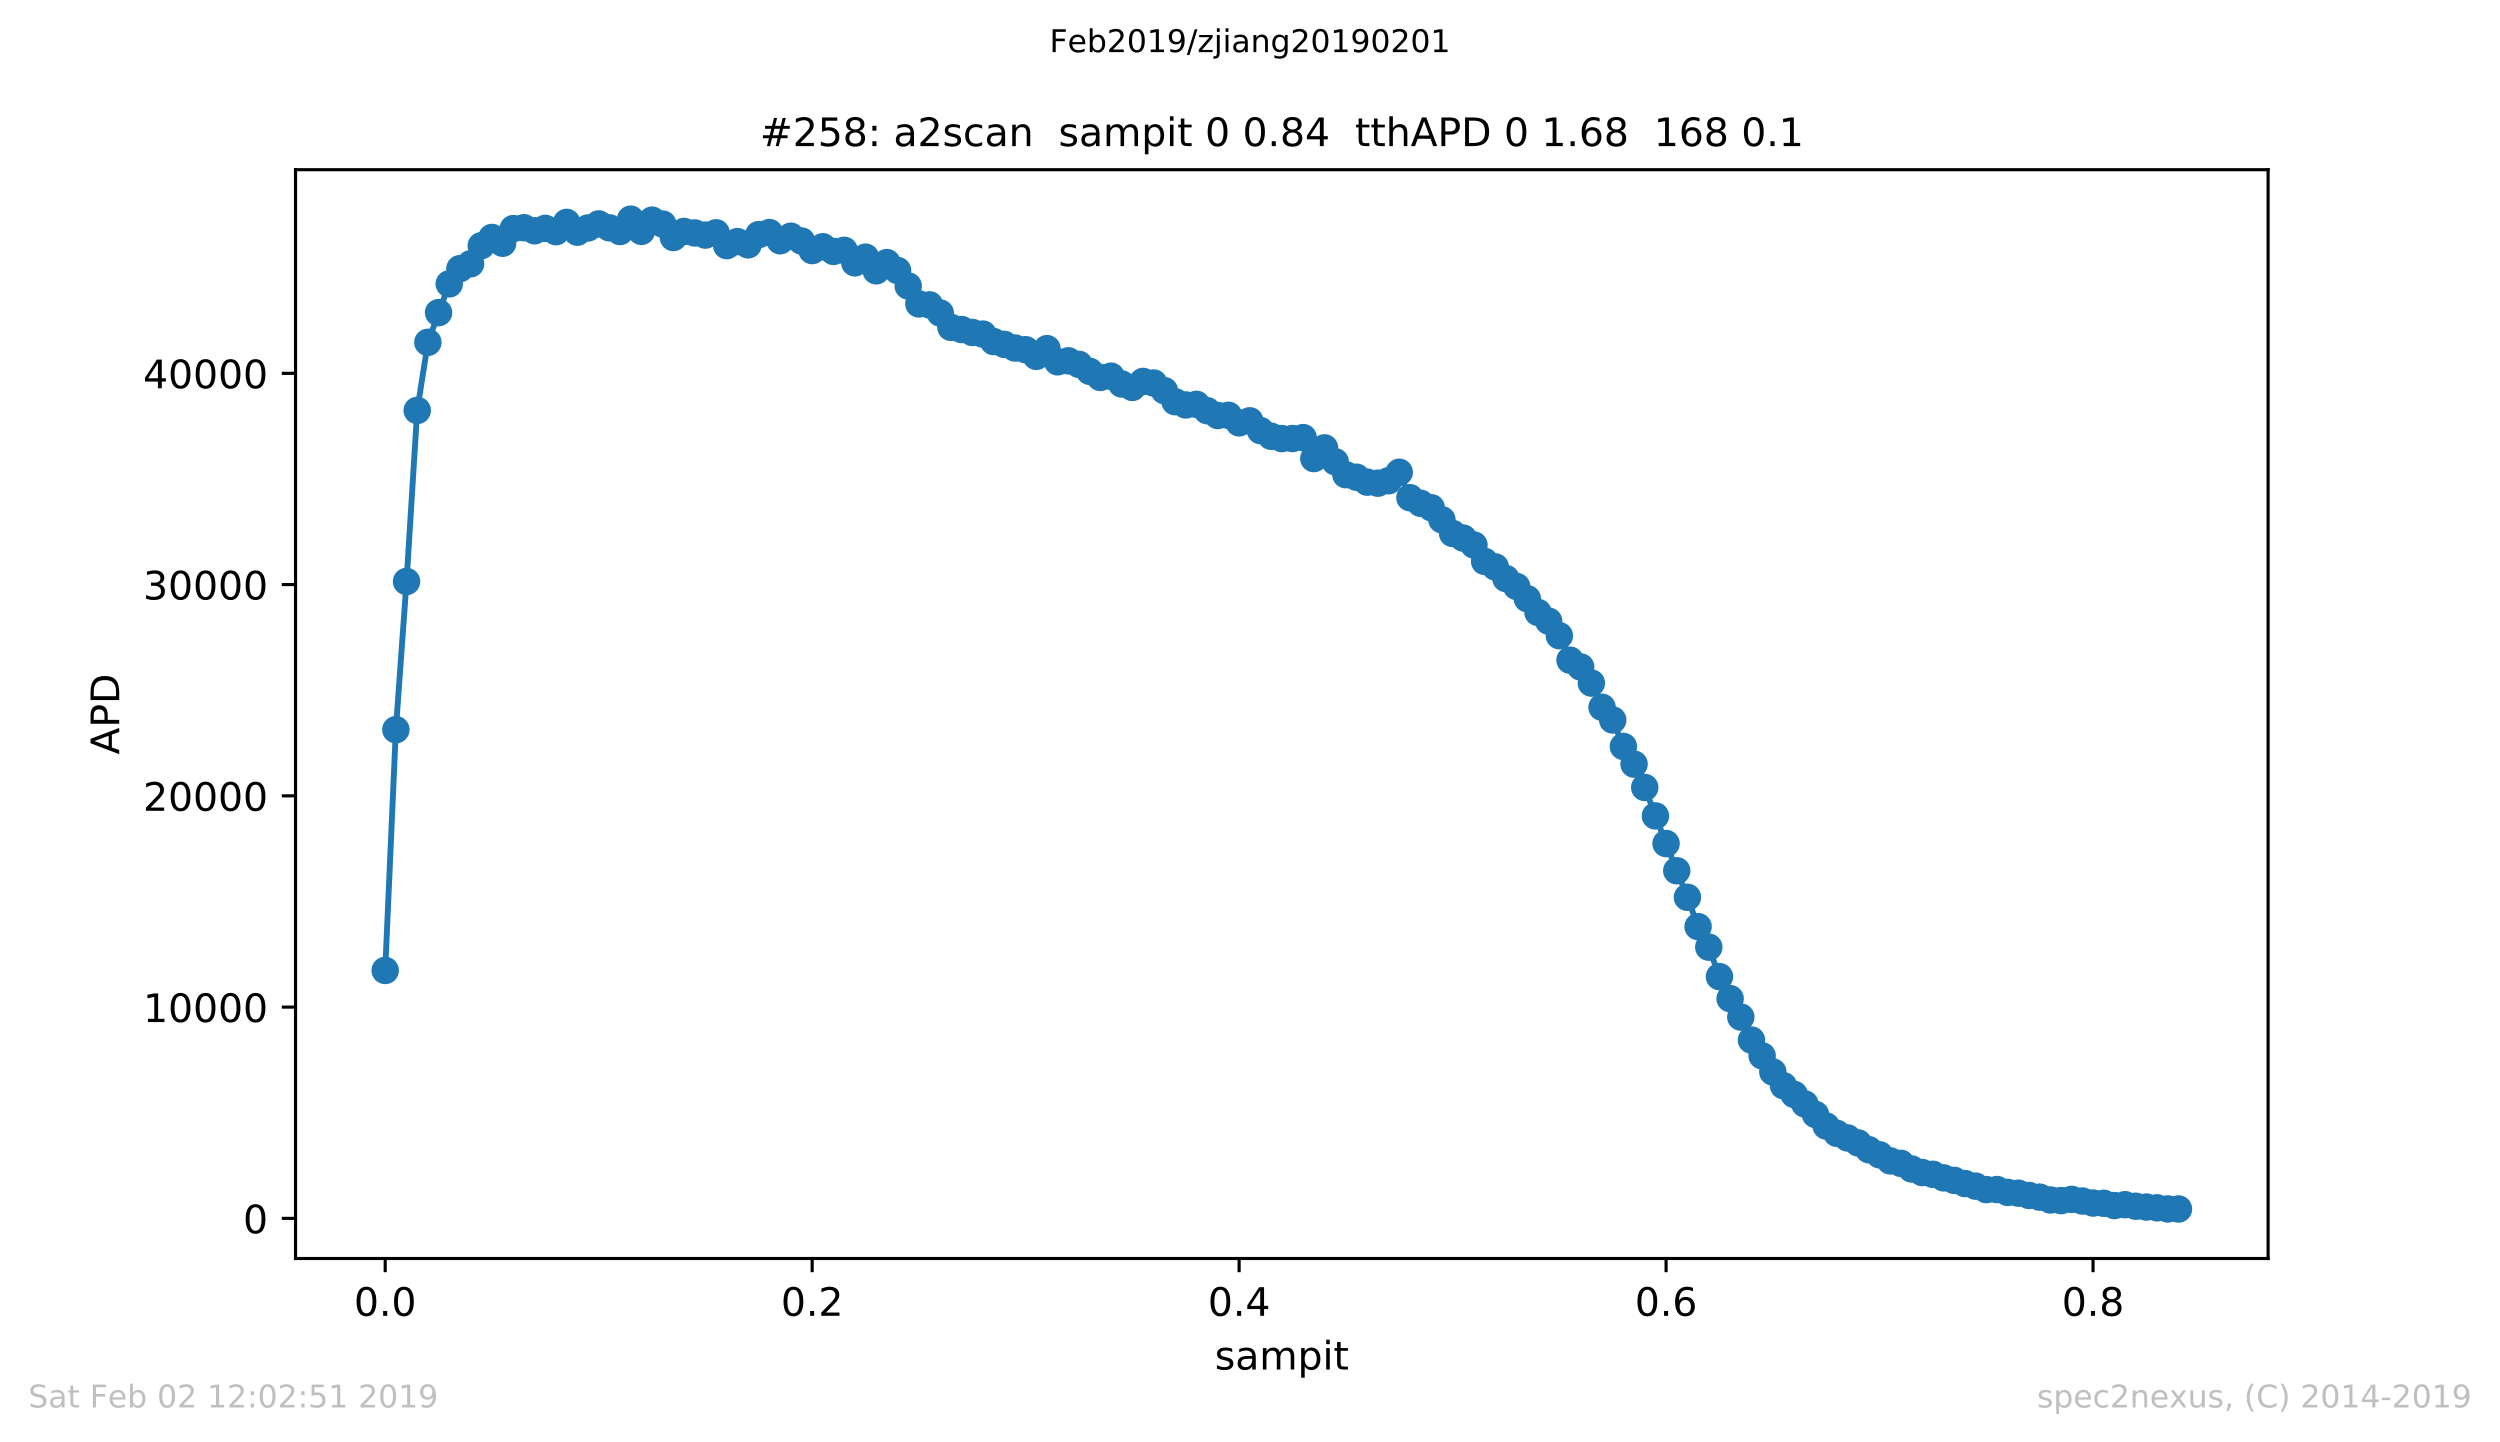 <?xml version="1.0" encoding="utf-8" standalone="no"?>
<!DOCTYPE svg PUBLIC "-//W3C//DTD SVG 1.1//EN"
  "http://www.w3.org/Graphics/SVG/1.1/DTD/svg11.dtd">
<!-- Created with matplotlib (https://matplotlib.org/) -->
<svg height="367.2pt" version="1.1" viewBox="0 0 636.48 367.2" width="636.48pt" xmlns="http://www.w3.org/2000/svg" xmlns:xlink="http://www.w3.org/1999/xlink">
 <defs>
  <style type="text/css">
*{stroke-linecap:butt;stroke-linejoin:round;white-space:pre;}
  </style>
 </defs>
 <g id="figure_1">
  <g id="patch_1">
   <path d="M 0 367.2 
L 636.48 367.2 
L 636.48 0 
L 0 0 
z
" style="fill:#ffffff;"/>
  </g>
  <g id="axes_1">
   <g id="patch_2">
    <path d="M 75.24 320.4 
L 577.44 320.4 
L 577.44 43.2 
L 75.24 43.2 
z
" style="fill:#ffffff;"/>
   </g>
   <g id="matplotlib.axis_1">
    <g id="xtick_1">
     <g id="line2d_1">
      <defs>
       <path d="M 0 0 
L 0 3.5 
" id="mf161ac83dc" style="stroke:#000000;stroke-width:0.8;"/>
      </defs>
      <g>
       <use style="stroke:#000000;stroke-width:0.8;" x="98.067" xlink:href="#mf161ac83dc" y="320.4"/>
      </g>
     </g>
     <g id="text_1">
      <!-- 0.0 -->
      <defs>
       <path d="M 31.781 66.406 
Q 24.172 66.406 20.328 58.906 
Q 16.5 51.422 16.5 36.375 
Q 16.5 21.391 20.328 13.891 
Q 24.172 6.391 31.781 6.391 
Q 39.453 6.391 43.281 13.891 
Q 47.125 21.391 47.125 36.375 
Q 47.125 51.422 43.281 58.906 
Q 39.453 66.406 31.781 66.406 
z
M 31.781 74.219 
Q 44.047 74.219 50.516 64.516 
Q 56.984 54.828 56.984 36.375 
Q 56.984 17.969 50.516 8.266 
Q 44.047 -1.422 31.781 -1.422 
Q 19.531 -1.422 13.062 8.266 
Q 6.594 17.969 6.594 36.375 
Q 6.594 54.828 13.062 64.516 
Q 19.531 74.219 31.781 74.219 
z
" id="DejaVuSans-48"/>
       <path d="M 10.688 12.406 
L 21 12.406 
L 21 0 
L 10.688 0 
z
" id="DejaVuSans-46"/>
      </defs>
      <g transform="translate(90.116 334.998)scale(0.1 -0.1)">
       <use xlink:href="#DejaVuSans-48"/>
       <use x="63.623" xlink:href="#DejaVuSans-46"/>
       <use x="95.41" xlink:href="#DejaVuSans-48"/>
      </g>
     </g>
    </g>
    <g id="xtick_2">
     <g id="line2d_2">
      <g>
       <use style="stroke:#000000;stroke-width:0.8;" x="206.769" xlink:href="#mf161ac83dc" y="320.4"/>
      </g>
     </g>
     <g id="text_2">
      <!-- 0.2 -->
      <defs>
       <path d="M 19.188 8.297 
L 53.609 8.297 
L 53.609 0 
L 7.328 0 
L 7.328 8.297 
Q 12.938 14.109 22.625 23.891 
Q 32.328 33.688 34.812 36.531 
Q 39.547 41.844 41.422 45.531 
Q 43.312 49.219 43.312 52.781 
Q 43.312 58.594 39.234 62.25 
Q 35.156 65.922 28.609 65.922 
Q 23.969 65.922 18.812 64.312 
Q 13.672 62.703 7.812 59.422 
L 7.812 69.391 
Q 13.766 71.781 18.938 73 
Q 24.125 74.219 28.422 74.219 
Q 39.75 74.219 46.484 68.547 
Q 53.219 62.891 53.219 53.422 
Q 53.219 48.922 51.531 44.891 
Q 49.859 40.875 45.406 35.406 
Q 44.188 33.984 37.641 27.219 
Q 31.109 20.453 19.188 8.297 
z
" id="DejaVuSans-50"/>
      </defs>
      <g transform="translate(198.817 334.998)scale(0.1 -0.1)">
       <use xlink:href="#DejaVuSans-48"/>
       <use x="63.623" xlink:href="#DejaVuSans-46"/>
       <use x="95.41" xlink:href="#DejaVuSans-50"/>
      </g>
     </g>
    </g>
    <g id="xtick_3">
     <g id="line2d_3">
      <g>
       <use style="stroke:#000000;stroke-width:0.8;" x="315.47" xlink:href="#mf161ac83dc" y="320.4"/>
      </g>
     </g>
     <g id="text_3">
      <!-- 0.4 -->
      <defs>
       <path d="M 37.797 64.312 
L 12.891 25.391 
L 37.797 25.391 
z
M 35.203 72.906 
L 47.609 72.906 
L 47.609 25.391 
L 58.016 25.391 
L 58.016 17.188 
L 47.609 17.188 
L 47.609 0 
L 37.797 0 
L 37.797 17.188 
L 4.891 17.188 
L 4.891 26.703 
z
" id="DejaVuSans-52"/>
      </defs>
      <g transform="translate(307.518 334.998)scale(0.1 -0.1)">
       <use xlink:href="#DejaVuSans-48"/>
       <use x="63.623" xlink:href="#DejaVuSans-46"/>
       <use x="95.41" xlink:href="#DejaVuSans-52"/>
      </g>
     </g>
    </g>
    <g id="xtick_4">
     <g id="line2d_4">
      <g>
       <use style="stroke:#000000;stroke-width:0.8;" x="424.171" xlink:href="#mf161ac83dc" y="320.4"/>
      </g>
     </g>
     <g id="text_4">
      <!-- 0.6 -->
      <defs>
       <path d="M 33.016 40.375 
Q 26.375 40.375 22.484 35.828 
Q 18.609 31.297 18.609 23.391 
Q 18.609 15.531 22.484 10.953 
Q 26.375 6.391 33.016 6.391 
Q 39.656 6.391 43.531 10.953 
Q 47.406 15.531 47.406 23.391 
Q 47.406 31.297 43.531 35.828 
Q 39.656 40.375 33.016 40.375 
z
M 52.594 71.297 
L 52.594 62.312 
Q 48.875 64.062 45.094 64.984 
Q 41.312 65.922 37.594 65.922 
Q 27.828 65.922 22.672 59.328 
Q 17.531 52.734 16.797 39.406 
Q 19.672 43.656 24.016 45.922 
Q 28.375 48.188 33.594 48.188 
Q 44.578 48.188 50.953 41.516 
Q 57.328 34.859 57.328 23.391 
Q 57.328 12.156 50.688 5.359 
Q 44.047 -1.422 33.016 -1.422 
Q 20.359 -1.422 13.672 8.266 
Q 6.984 17.969 6.984 36.375 
Q 6.984 53.656 15.188 63.938 
Q 23.391 74.219 37.203 74.219 
Q 40.922 74.219 44.703 73.484 
Q 48.484 72.75 52.594 71.297 
z
" id="DejaVuSans-54"/>
      </defs>
      <g transform="translate(416.22 334.998)scale(0.1 -0.1)">
       <use xlink:href="#DejaVuSans-48"/>
       <use x="63.623" xlink:href="#DejaVuSans-46"/>
       <use x="95.41" xlink:href="#DejaVuSans-54"/>
      </g>
     </g>
    </g>
    <g id="xtick_5">
     <g id="line2d_5">
      <g>
       <use style="stroke:#000000;stroke-width:0.8;" x="532.872" xlink:href="#mf161ac83dc" y="320.4"/>
      </g>
     </g>
     <g id="text_5">
      <!-- 0.8 -->
      <defs>
       <path d="M 31.781 34.625 
Q 24.75 34.625 20.719 30.859 
Q 16.703 27.094 16.703 20.516 
Q 16.703 13.922 20.719 10.156 
Q 24.75 6.391 31.781 6.391 
Q 38.812 6.391 42.859 10.172 
Q 46.922 13.969 46.922 20.516 
Q 46.922 27.094 42.891 30.859 
Q 38.875 34.625 31.781 34.625 
z
M 21.922 38.812 
Q 15.578 40.375 12.031 44.719 
Q 8.5 49.078 8.5 55.328 
Q 8.5 64.062 14.719 69.141 
Q 20.953 74.219 31.781 74.219 
Q 42.672 74.219 48.875 69.141 
Q 55.078 64.062 55.078 55.328 
Q 55.078 49.078 51.531 44.719 
Q 48 40.375 41.703 38.812 
Q 48.828 37.156 52.797 32.312 
Q 56.781 27.484 56.781 20.516 
Q 56.781 9.906 50.312 4.234 
Q 43.844 -1.422 31.781 -1.422 
Q 19.734 -1.422 13.25 4.234 
Q 6.781 9.906 6.781 20.516 
Q 6.781 27.484 10.781 32.312 
Q 14.797 37.156 21.922 38.812 
z
M 18.312 54.391 
Q 18.312 48.734 21.844 45.562 
Q 25.391 42.391 31.781 42.391 
Q 38.141 42.391 41.719 45.562 
Q 45.312 48.734 45.312 54.391 
Q 45.312 60.062 41.719 63.234 
Q 38.141 66.406 31.781 66.406 
Q 25.391 66.406 21.844 63.234 
Q 18.312 60.062 18.312 54.391 
z
" id="DejaVuSans-56"/>
      </defs>
      <g transform="translate(524.921 334.998)scale(0.1 -0.1)">
       <use xlink:href="#DejaVuSans-48"/>
       <use x="63.623" xlink:href="#DejaVuSans-46"/>
       <use x="95.41" xlink:href="#DejaVuSans-56"/>
      </g>
     </g>
    </g>
    <g id="text_6">
     <!-- sampit -->
     <defs>
      <path d="M 44.281 53.078 
L 44.281 44.578 
Q 40.484 46.531 36.375 47.5 
Q 32.281 48.484 27.875 48.484 
Q 21.188 48.484 17.844 46.438 
Q 14.5 44.391 14.5 40.281 
Q 14.5 37.156 16.891 35.375 
Q 19.281 33.594 26.516 31.984 
L 29.594 31.297 
Q 39.156 29.25 43.188 25.516 
Q 47.219 21.781 47.219 15.094 
Q 47.219 7.469 41.188 3.016 
Q 35.156 -1.422 24.609 -1.422 
Q 20.219 -1.422 15.453 -0.562 
Q 10.688 0.297 5.422 2 
L 5.422 11.281 
Q 10.406 8.688 15.234 7.391 
Q 20.062 6.109 24.812 6.109 
Q 31.156 6.109 34.562 8.281 
Q 37.984 10.453 37.984 14.406 
Q 37.984 18.062 35.516 20.016 
Q 33.062 21.969 24.703 23.781 
L 21.578 24.516 
Q 13.234 26.266 9.516 29.906 
Q 5.812 33.547 5.812 39.891 
Q 5.812 47.609 11.281 51.797 
Q 16.75 56 26.812 56 
Q 31.781 56 36.172 55.266 
Q 40.578 54.547 44.281 53.078 
z
" id="DejaVuSans-115"/>
      <path d="M 34.281 27.484 
Q 23.391 27.484 19.188 25 
Q 14.984 22.516 14.984 16.5 
Q 14.984 11.719 18.141 8.906 
Q 21.297 6.109 26.703 6.109 
Q 34.188 6.109 38.703 11.406 
Q 43.219 16.703 43.219 25.484 
L 43.219 27.484 
z
M 52.203 31.203 
L 52.203 0 
L 43.219 0 
L 43.219 8.297 
Q 40.141 3.328 35.547 0.953 
Q 30.953 -1.422 24.312 -1.422 
Q 15.922 -1.422 10.953 3.297 
Q 6 8.016 6 15.922 
Q 6 25.141 12.172 29.828 
Q 18.359 34.516 30.609 34.516 
L 43.219 34.516 
L 43.219 35.406 
Q 43.219 41.609 39.141 45 
Q 35.062 48.391 27.688 48.391 
Q 23 48.391 18.547 47.266 
Q 14.109 46.141 10.016 43.891 
L 10.016 52.203 
Q 14.938 54.109 19.578 55.047 
Q 24.219 56 28.609 56 
Q 40.484 56 46.344 49.844 
Q 52.203 43.703 52.203 31.203 
z
" id="DejaVuSans-97"/>
      <path d="M 52 44.188 
Q 55.375 50.25 60.062 53.125 
Q 64.75 56 71.094 56 
Q 79.641 56 84.281 50.016 
Q 88.922 44.047 88.922 33.016 
L 88.922 0 
L 79.891 0 
L 79.891 32.719 
Q 79.891 40.578 77.094 44.375 
Q 74.312 48.188 68.609 48.188 
Q 61.625 48.188 57.562 43.547 
Q 53.516 38.922 53.516 30.906 
L 53.516 0 
L 44.484 0 
L 44.484 32.719 
Q 44.484 40.625 41.703 44.406 
Q 38.922 48.188 33.109 48.188 
Q 26.219 48.188 22.156 43.531 
Q 18.109 38.875 18.109 30.906 
L 18.109 0 
L 9.078 0 
L 9.078 54.688 
L 18.109 54.688 
L 18.109 46.188 
Q 21.188 51.219 25.484 53.609 
Q 29.781 56 35.688 56 
Q 41.656 56 45.828 52.969 
Q 50 49.953 52 44.188 
z
" id="DejaVuSans-109"/>
      <path d="M 18.109 8.203 
L 18.109 -20.797 
L 9.078 -20.797 
L 9.078 54.688 
L 18.109 54.688 
L 18.109 46.391 
Q 20.953 51.266 25.266 53.625 
Q 29.594 56 35.594 56 
Q 45.562 56 51.781 48.094 
Q 58.016 40.188 58.016 27.297 
Q 58.016 14.406 51.781 6.484 
Q 45.562 -1.422 35.594 -1.422 
Q 29.594 -1.422 25.266 0.953 
Q 20.953 3.328 18.109 8.203 
z
M 48.688 27.297 
Q 48.688 37.203 44.609 42.844 
Q 40.531 48.484 33.406 48.484 
Q 26.266 48.484 22.188 42.844 
Q 18.109 37.203 18.109 27.297 
Q 18.109 17.391 22.188 11.75 
Q 26.266 6.109 33.406 6.109 
Q 40.531 6.109 44.609 11.75 
Q 48.688 17.391 48.688 27.297 
z
" id="DejaVuSans-112"/>
      <path d="M 9.422 54.688 
L 18.406 54.688 
L 18.406 0 
L 9.422 0 
z
M 9.422 75.984 
L 18.406 75.984 
L 18.406 64.594 
L 9.422 64.594 
z
" id="DejaVuSans-105"/>
      <path d="M 18.312 70.219 
L 18.312 54.688 
L 36.812 54.688 
L 36.812 47.703 
L 18.312 47.703 
L 18.312 18.016 
Q 18.312 11.328 20.141 9.422 
Q 21.969 7.516 27.594 7.516 
L 36.812 7.516 
L 36.812 0 
L 27.594 0 
Q 17.188 0 13.234 3.875 
Q 9.281 7.766 9.281 18.016 
L 9.281 47.703 
L 2.688 47.703 
L 2.688 54.688 
L 9.281 54.688 
L 9.281 70.219 
z
" id="DejaVuSans-116"/>
     </defs>
     <g transform="translate(309.277 348.677)scale(0.1 -0.1)">
      <use xlink:href="#DejaVuSans-115"/>
      <use x="52.1" xlink:href="#DejaVuSans-97"/>
      <use x="113.379" xlink:href="#DejaVuSans-109"/>
      <use x="210.791" xlink:href="#DejaVuSans-112"/>
      <use x="274.268" xlink:href="#DejaVuSans-105"/>
      <use x="302.051" xlink:href="#DejaVuSans-116"/>
     </g>
    </g>
   </g>
   <g id="matplotlib.axis_2">
    <g id="ytick_1">
     <g id="line2d_6">
      <defs>
       <path d="M 0 0 
L -3.5 0 
" id="m5b14465fa6" style="stroke:#000000;stroke-width:0.8;"/>
      </defs>
      <g>
       <use style="stroke:#000000;stroke-width:0.8;" x="75.24" xlink:href="#m5b14465fa6" y="310.188"/>
      </g>
     </g>
     <g id="text_7">
      <!-- 0 -->
      <g transform="translate(61.877 313.987)scale(0.1 -0.1)">
       <use xlink:href="#DejaVuSans-48"/>
      </g>
     </g>
    </g>
    <g id="ytick_2">
     <g id="line2d_7">
      <g>
       <use style="stroke:#000000;stroke-width:0.8;" x="75.24" xlink:href="#m5b14465fa6" y="256.403"/>
      </g>
     </g>
     <g id="text_8">
      <!-- 10000 -->
      <defs>
       <path d="M 12.406 8.297 
L 28.516 8.297 
L 28.516 63.922 
L 10.984 60.406 
L 10.984 69.391 
L 28.422 72.906 
L 38.281 72.906 
L 38.281 8.297 
L 54.391 8.297 
L 54.391 0 
L 12.406 0 
z
" id="DejaVuSans-49"/>
      </defs>
      <g transform="translate(36.428 260.202)scale(0.1 -0.1)">
       <use xlink:href="#DejaVuSans-49"/>
       <use x="63.623" xlink:href="#DejaVuSans-48"/>
       <use x="127.246" xlink:href="#DejaVuSans-48"/>
       <use x="190.869" xlink:href="#DejaVuSans-48"/>
       <use x="254.492" xlink:href="#DejaVuSans-48"/>
      </g>
     </g>
    </g>
    <g id="ytick_3">
     <g id="line2d_8">
      <g>
       <use style="stroke:#000000;stroke-width:0.8;" x="75.24" xlink:href="#m5b14465fa6" y="202.618"/>
      </g>
     </g>
     <g id="text_9">
      <!-- 20000 -->
      <g transform="translate(36.428 206.417)scale(0.1 -0.1)">
       <use xlink:href="#DejaVuSans-50"/>
       <use x="63.623" xlink:href="#DejaVuSans-48"/>
       <use x="127.246" xlink:href="#DejaVuSans-48"/>
       <use x="190.869" xlink:href="#DejaVuSans-48"/>
       <use x="254.492" xlink:href="#DejaVuSans-48"/>
      </g>
     </g>
    </g>
    <g id="ytick_4">
     <g id="line2d_9">
      <g>
       <use style="stroke:#000000;stroke-width:0.8;" x="75.24" xlink:href="#m5b14465fa6" y="148.832"/>
      </g>
     </g>
     <g id="text_10">
      <!-- 30000 -->
      <defs>
       <path d="M 40.578 39.312 
Q 47.656 37.797 51.625 33 
Q 55.609 28.219 55.609 21.188 
Q 55.609 10.406 48.188 4.484 
Q 40.766 -1.422 27.094 -1.422 
Q 22.516 -1.422 17.656 -0.516 
Q 12.797 0.391 7.625 2.203 
L 7.625 11.719 
Q 11.719 9.328 16.594 8.109 
Q 21.484 6.891 26.812 6.891 
Q 36.078 6.891 40.938 10.547 
Q 45.797 14.203 45.797 21.188 
Q 45.797 27.641 41.281 31.266 
Q 36.766 34.906 28.719 34.906 
L 20.219 34.906 
L 20.219 43.016 
L 29.109 43.016 
Q 36.375 43.016 40.234 45.922 
Q 44.094 48.828 44.094 54.297 
Q 44.094 59.906 40.109 62.906 
Q 36.141 65.922 28.719 65.922 
Q 24.656 65.922 20.016 65.031 
Q 15.375 64.156 9.812 62.312 
L 9.812 71.094 
Q 15.438 72.656 20.344 73.438 
Q 25.25 74.219 29.594 74.219 
Q 40.828 74.219 47.359 69.109 
Q 53.906 64.016 53.906 55.328 
Q 53.906 49.266 50.438 45.094 
Q 46.969 40.922 40.578 39.312 
z
" id="DejaVuSans-51"/>
      </defs>
      <g transform="translate(36.428 152.632)scale(0.1 -0.1)">
       <use xlink:href="#DejaVuSans-51"/>
       <use x="63.623" xlink:href="#DejaVuSans-48"/>
       <use x="127.246" xlink:href="#DejaVuSans-48"/>
       <use x="190.869" xlink:href="#DejaVuSans-48"/>
       <use x="254.492" xlink:href="#DejaVuSans-48"/>
      </g>
     </g>
    </g>
    <g id="ytick_5">
     <g id="line2d_10">
      <g>
       <use style="stroke:#000000;stroke-width:0.8;" x="75.24" xlink:href="#m5b14465fa6" y="95.047"/>
      </g>
     </g>
     <g id="text_11">
      <!-- 40000 -->
      <g transform="translate(36.428 98.846)scale(0.1 -0.1)">
       <use xlink:href="#DejaVuSans-52"/>
       <use x="63.623" xlink:href="#DejaVuSans-48"/>
       <use x="127.246" xlink:href="#DejaVuSans-48"/>
       <use x="190.869" xlink:href="#DejaVuSans-48"/>
       <use x="254.492" xlink:href="#DejaVuSans-48"/>
      </g>
     </g>
    </g>
    <g id="text_12">
     <!-- APD -->
     <defs>
      <path d="M 34.188 63.188 
L 20.797 26.906 
L 47.609 26.906 
z
M 28.609 72.906 
L 39.797 72.906 
L 67.578 0 
L 57.328 0 
L 50.688 18.703 
L 17.828 18.703 
L 11.188 0 
L 0.781 0 
z
" id="DejaVuSans-65"/>
      <path d="M 19.672 64.797 
L 19.672 37.406 
L 32.078 37.406 
Q 38.969 37.406 42.719 40.969 
Q 46.484 44.531 46.484 51.125 
Q 46.484 57.672 42.719 61.234 
Q 38.969 64.797 32.078 64.797 
z
M 9.812 72.906 
L 32.078 72.906 
Q 44.344 72.906 50.609 67.359 
Q 56.891 61.812 56.891 51.125 
Q 56.891 40.328 50.609 34.812 
Q 44.344 29.297 32.078 29.297 
L 19.672 29.297 
L 19.672 0 
L 9.812 0 
z
" id="DejaVuSans-80"/>
      <path d="M 19.672 64.797 
L 19.672 8.109 
L 31.594 8.109 
Q 46.688 8.109 53.688 14.938 
Q 60.688 21.781 60.688 36.531 
Q 60.688 51.172 53.688 57.984 
Q 46.688 64.797 31.594 64.797 
z
M 9.812 72.906 
L 30.078 72.906 
Q 51.266 72.906 61.172 64.094 
Q 71.094 55.281 71.094 36.531 
Q 71.094 17.672 61.125 8.828 
Q 51.172 0 30.078 0 
L 9.812 0 
z
" id="DejaVuSans-68"/>
     </defs>
     <g transform="translate(30.348 192.085)rotate(-90)scale(0.1 -0.1)">
      <use xlink:href="#DejaVuSans-65"/>
      <use x="68.408" xlink:href="#DejaVuSans-80"/>
      <use x="128.711" xlink:href="#DejaVuSans-68"/>
     </g>
    </g>
   </g>
   <g id="line2d_11">
    <path clip-path="url(#p30779a562e)" d="M 98.067 247.066 
L 100.785 185.772 
L 103.502 148.042 
L 106.22 104.492 
L 108.937 87.157 
L 114.372 72.269 
L 117.09 68.397 
L 119.808 67.159 
L 122.525 62.561 
L 125.243 60.458 
L 127.96 61.932 
L 130.678 58.204 
L 133.395 57.973 
L 136.113 58.753 
L 138.83 58.145 
L 141.548 58.984 
L 144.265 56.618 
L 146.983 59.113 
L 152.418 57.005 
L 157.853 58.946 
L 160.571 55.8 
L 163.288 58.903 
L 166.006 56.053 
L 168.723 57.042 
L 171.441 60.469 
L 174.158 58.925 
L 176.876 59.301 
L 179.593 59.85 
L 182.311 59.269 
L 185.028 62.539 
L 187.746 61.512 
L 190.463 62.335 
L 193.181 59.732 
L 195.898 59.21 
L 198.616 61.297 
L 201.334 60.14 
L 204.051 61.356 
L 206.769 63.798 
L 209.486 62.824 
L 212.204 64.008 
L 214.921 63.728 
L 217.639 66.923 
L 220.356 65.476 
L 223.074 68.945 
L 225.791 66.853 
L 228.509 68.87 
L 231.226 72.812 
L 233.944 77.373 
L 236.661 77.631 
L 239.379 79.697 
L 242.096 83.338 
L 244.814 83.897 
L 247.532 84.634 
L 250.249 85.054 
L 252.967 86.958 
L 255.684 87.673 
L 258.402 88.604 
L 261.119 89.029 
L 263.837 90.723 
L 266.554 88.765 
L 269.272 92.116 
L 271.989 91.863 
L 274.707 92.772 
L 277.424 94.542 
L 280.142 96.091 
L 282.859 95.773 
L 285.577 97.758 
L 288.295 98.635 
L 291.012 97.112 
L 293.73 97.51 
L 296.447 99.463 
L 299.165 102.27 
L 301.882 103.093 
L 304.6 102.937 
L 307.317 104.551 
L 310.035 105.783 
L 312.752 105.729 
L 315.47 107.66 
L 318.187 107.138 
L 320.905 109.628 
L 323.622 111.075 
L 326.34 111.661 
L 329.058 111.645 
L 331.775 111.414 
L 334.493 116.749 
L 337.21 114.028 
L 339.928 117.551 
L 342.645 120.853 
L 345.363 121.504 
L 348.08 122.752 
L 350.798 123.015 
L 353.515 122.392 
L 356.233 120.235 
L 358.95 126.71 
L 361.668 128.13 
L 364.385 129.265 
L 367.103 132.331 
L 369.821 135.811 
L 372.538 137 
L 375.256 138.753 
L 377.973 142.921 
L 380.691 144.341 
L 383.408 147.299 
L 386.126 149.316 
L 388.843 152.431 
L 391.561 155.927 
L 394.278 158.148 
L 396.996 161.843 
L 399.713 168.071 
L 402.431 169.809 
L 405.148 173.907 
L 407.866 180.065 
L 410.584 183.303 
L 413.301 190.048 
L 416.019 194.539 
L 418.736 200.482 
L 424.171 214.757 
L 429.606 228.445 
L 432.324 235.911 
L 435.041 241.139 
L 437.759 248.642 
L 440.476 254.251 
L 443.194 258.936 
L 445.911 264.799 
L 451.346 272.915 
L 454.064 276.416 
L 456.782 278.632 
L 459.499 281.053 
L 462.217 283.742 
L 464.934 286.679 
L 467.652 288.545 
L 473.087 290.987 
L 475.804 292.713 
L 478.522 294.004 
L 481.239 295.553 
L 483.957 296.182 
L 486.674 297.608 
L 489.392 298.522 
L 492.109 298.968 
L 494.827 299.877 
L 497.545 300.517 
L 500.262 301.324 
L 502.98 301.975 
L 505.697 302.863 
L 508.415 302.846 
L 511.132 303.572 
L 513.85 303.771 
L 516.567 304.352 
L 519.285 304.783 
L 522.002 305.503 
L 524.72 305.665 
L 527.437 305.353 
L 532.872 306.289 
L 535.59 306.348 
L 538.308 306.929 
L 541.025 306.708 
L 543.743 307.101 
L 551.895 307.784 
L 554.613 307.8 
L 554.613 307.8 
" style="fill:none;stroke:#1f77b4;stroke-linecap:square;stroke-width:1.5;"/>
    <defs>
     <path d="M 0 3 
C 0.796 3 1.559 2.684 2.121 2.121 
C 2.684 1.559 3 0.796 3 0 
C 3 -0.796 2.684 -1.559 2.121 -2.121 
C 1.559 -2.684 0.796 -3 0 -3 
C -0.796 -3 -1.559 -2.684 -2.121 -2.121 
C -2.684 -1.559 -3 -0.796 -3 0 
C -3 0.796 -2.684 1.559 -2.121 2.121 
C -1.559 2.684 -0.796 3 0 3 
z
" id="m687fa62f9a" style="stroke:#1f77b4;"/>
    </defs>
    <g clip-path="url(#p30779a562e)">
     <use style="fill:#1f77b4;stroke:#1f77b4;" x="98.067" xlink:href="#m687fa62f9a" y="247.066"/>
     <use style="fill:#1f77b4;stroke:#1f77b4;" x="100.785" xlink:href="#m687fa62f9a" y="185.772"/>
     <use style="fill:#1f77b4;stroke:#1f77b4;" x="103.502" xlink:href="#m687fa62f9a" y="148.042"/>
     <use style="fill:#1f77b4;stroke:#1f77b4;" x="106.22" xlink:href="#m687fa62f9a" y="104.492"/>
     <use style="fill:#1f77b4;stroke:#1f77b4;" x="108.937" xlink:href="#m687fa62f9a" y="87.157"/>
     <use style="fill:#1f77b4;stroke:#1f77b4;" x="111.655" xlink:href="#m687fa62f9a" y="79.595"/>
     <use style="fill:#1f77b4;stroke:#1f77b4;" x="114.372" xlink:href="#m687fa62f9a" y="72.269"/>
     <use style="fill:#1f77b4;stroke:#1f77b4;" x="117.09" xlink:href="#m687fa62f9a" y="68.397"/>
     <use style="fill:#1f77b4;stroke:#1f77b4;" x="119.808" xlink:href="#m687fa62f9a" y="67.159"/>
     <use style="fill:#1f77b4;stroke:#1f77b4;" x="122.525" xlink:href="#m687fa62f9a" y="62.561"/>
     <use style="fill:#1f77b4;stroke:#1f77b4;" x="125.243" xlink:href="#m687fa62f9a" y="60.458"/>
     <use style="fill:#1f77b4;stroke:#1f77b4;" x="127.96" xlink:href="#m687fa62f9a" y="61.932"/>
     <use style="fill:#1f77b4;stroke:#1f77b4;" x="130.678" xlink:href="#m687fa62f9a" y="58.204"/>
     <use style="fill:#1f77b4;stroke:#1f77b4;" x="133.395" xlink:href="#m687fa62f9a" y="57.973"/>
     <use style="fill:#1f77b4;stroke:#1f77b4;" x="136.113" xlink:href="#m687fa62f9a" y="58.753"/>
     <use style="fill:#1f77b4;stroke:#1f77b4;" x="138.83" xlink:href="#m687fa62f9a" y="58.145"/>
     <use style="fill:#1f77b4;stroke:#1f77b4;" x="141.548" xlink:href="#m687fa62f9a" y="58.984"/>
     <use style="fill:#1f77b4;stroke:#1f77b4;" x="144.265" xlink:href="#m687fa62f9a" y="56.618"/>
     <use style="fill:#1f77b4;stroke:#1f77b4;" x="146.983" xlink:href="#m687fa62f9a" y="59.113"/>
     <use style="fill:#1f77b4;stroke:#1f77b4;" x="149.7" xlink:href="#m687fa62f9a" y="58.037"/>
     <use style="fill:#1f77b4;stroke:#1f77b4;" x="152.418" xlink:href="#m687fa62f9a" y="57.005"/>
     <use style="fill:#1f77b4;stroke:#1f77b4;" x="155.135" xlink:href="#m687fa62f9a" y="58"/>
     <use style="fill:#1f77b4;stroke:#1f77b4;" x="157.853" xlink:href="#m687fa62f9a" y="58.946"/>
     <use style="fill:#1f77b4;stroke:#1f77b4;" x="160.571" xlink:href="#m687fa62f9a" y="55.8"/>
     <use style="fill:#1f77b4;stroke:#1f77b4;" x="163.288" xlink:href="#m687fa62f9a" y="58.903"/>
     <use style="fill:#1f77b4;stroke:#1f77b4;" x="166.006" xlink:href="#m687fa62f9a" y="56.053"/>
     <use style="fill:#1f77b4;stroke:#1f77b4;" x="168.723" xlink:href="#m687fa62f9a" y="57.042"/>
     <use style="fill:#1f77b4;stroke:#1f77b4;" x="171.441" xlink:href="#m687fa62f9a" y="60.469"/>
     <use style="fill:#1f77b4;stroke:#1f77b4;" x="174.158" xlink:href="#m687fa62f9a" y="58.925"/>
     <use style="fill:#1f77b4;stroke:#1f77b4;" x="176.876" xlink:href="#m687fa62f9a" y="59.301"/>
     <use style="fill:#1f77b4;stroke:#1f77b4;" x="179.593" xlink:href="#m687fa62f9a" y="59.85"/>
     <use style="fill:#1f77b4;stroke:#1f77b4;" x="182.311" xlink:href="#m687fa62f9a" y="59.269"/>
     <use style="fill:#1f77b4;stroke:#1f77b4;" x="185.028" xlink:href="#m687fa62f9a" y="62.539"/>
     <use style="fill:#1f77b4;stroke:#1f77b4;" x="187.746" xlink:href="#m687fa62f9a" y="61.512"/>
     <use style="fill:#1f77b4;stroke:#1f77b4;" x="190.463" xlink:href="#m687fa62f9a" y="62.335"/>
     <use style="fill:#1f77b4;stroke:#1f77b4;" x="193.181" xlink:href="#m687fa62f9a" y="59.732"/>
     <use style="fill:#1f77b4;stroke:#1f77b4;" x="195.898" xlink:href="#m687fa62f9a" y="59.21"/>
     <use style="fill:#1f77b4;stroke:#1f77b4;" x="198.616" xlink:href="#m687fa62f9a" y="61.297"/>
     <use style="fill:#1f77b4;stroke:#1f77b4;" x="201.334" xlink:href="#m687fa62f9a" y="60.14"/>
     <use style="fill:#1f77b4;stroke:#1f77b4;" x="204.051" xlink:href="#m687fa62f9a" y="61.356"/>
     <use style="fill:#1f77b4;stroke:#1f77b4;" x="206.769" xlink:href="#m687fa62f9a" y="63.798"/>
     <use style="fill:#1f77b4;stroke:#1f77b4;" x="209.486" xlink:href="#m687fa62f9a" y="62.824"/>
     <use style="fill:#1f77b4;stroke:#1f77b4;" x="212.204" xlink:href="#m687fa62f9a" y="64.008"/>
     <use style="fill:#1f77b4;stroke:#1f77b4;" x="214.921" xlink:href="#m687fa62f9a" y="63.728"/>
     <use style="fill:#1f77b4;stroke:#1f77b4;" x="217.639" xlink:href="#m687fa62f9a" y="66.923"/>
     <use style="fill:#1f77b4;stroke:#1f77b4;" x="220.356" xlink:href="#m687fa62f9a" y="65.476"/>
     <use style="fill:#1f77b4;stroke:#1f77b4;" x="223.074" xlink:href="#m687fa62f9a" y="68.945"/>
     <use style="fill:#1f77b4;stroke:#1f77b4;" x="225.791" xlink:href="#m687fa62f9a" y="66.853"/>
     <use style="fill:#1f77b4;stroke:#1f77b4;" x="228.509" xlink:href="#m687fa62f9a" y="68.87"/>
     <use style="fill:#1f77b4;stroke:#1f77b4;" x="231.226" xlink:href="#m687fa62f9a" y="72.812"/>
     <use style="fill:#1f77b4;stroke:#1f77b4;" x="233.944" xlink:href="#m687fa62f9a" y="77.373"/>
     <use style="fill:#1f77b4;stroke:#1f77b4;" x="236.661" xlink:href="#m687fa62f9a" y="77.631"/>
     <use style="fill:#1f77b4;stroke:#1f77b4;" x="239.379" xlink:href="#m687fa62f9a" y="79.697"/>
     <use style="fill:#1f77b4;stroke:#1f77b4;" x="242.096" xlink:href="#m687fa62f9a" y="83.338"/>
     <use style="fill:#1f77b4;stroke:#1f77b4;" x="244.814" xlink:href="#m687fa62f9a" y="83.897"/>
     <use style="fill:#1f77b4;stroke:#1f77b4;" x="247.532" xlink:href="#m687fa62f9a" y="84.634"/>
     <use style="fill:#1f77b4;stroke:#1f77b4;" x="250.249" xlink:href="#m687fa62f9a" y="85.054"/>
     <use style="fill:#1f77b4;stroke:#1f77b4;" x="252.967" xlink:href="#m687fa62f9a" y="86.958"/>
     <use style="fill:#1f77b4;stroke:#1f77b4;" x="255.684" xlink:href="#m687fa62f9a" y="87.673"/>
     <use style="fill:#1f77b4;stroke:#1f77b4;" x="258.402" xlink:href="#m687fa62f9a" y="88.604"/>
     <use style="fill:#1f77b4;stroke:#1f77b4;" x="261.119" xlink:href="#m687fa62f9a" y="89.029"/>
     <use style="fill:#1f77b4;stroke:#1f77b4;" x="263.837" xlink:href="#m687fa62f9a" y="90.723"/>
     <use style="fill:#1f77b4;stroke:#1f77b4;" x="266.554" xlink:href="#m687fa62f9a" y="88.765"/>
     <use style="fill:#1f77b4;stroke:#1f77b4;" x="269.272" xlink:href="#m687fa62f9a" y="92.116"/>
     <use style="fill:#1f77b4;stroke:#1f77b4;" x="271.989" xlink:href="#m687fa62f9a" y="91.863"/>
     <use style="fill:#1f77b4;stroke:#1f77b4;" x="274.707" xlink:href="#m687fa62f9a" y="92.772"/>
     <use style="fill:#1f77b4;stroke:#1f77b4;" x="277.424" xlink:href="#m687fa62f9a" y="94.542"/>
     <use style="fill:#1f77b4;stroke:#1f77b4;" x="280.142" xlink:href="#m687fa62f9a" y="96.091"/>
     <use style="fill:#1f77b4;stroke:#1f77b4;" x="282.859" xlink:href="#m687fa62f9a" y="95.773"/>
     <use style="fill:#1f77b4;stroke:#1f77b4;" x="285.577" xlink:href="#m687fa62f9a" y="97.758"/>
     <use style="fill:#1f77b4;stroke:#1f77b4;" x="288.295" xlink:href="#m687fa62f9a" y="98.635"/>
     <use style="fill:#1f77b4;stroke:#1f77b4;" x="291.012" xlink:href="#m687fa62f9a" y="97.112"/>
     <use style="fill:#1f77b4;stroke:#1f77b4;" x="293.73" xlink:href="#m687fa62f9a" y="97.51"/>
     <use style="fill:#1f77b4;stroke:#1f77b4;" x="296.447" xlink:href="#m687fa62f9a" y="99.463"/>
     <use style="fill:#1f77b4;stroke:#1f77b4;" x="299.165" xlink:href="#m687fa62f9a" y="102.27"/>
     <use style="fill:#1f77b4;stroke:#1f77b4;" x="301.882" xlink:href="#m687fa62f9a" y="103.093"/>
     <use style="fill:#1f77b4;stroke:#1f77b4;" x="304.6" xlink:href="#m687fa62f9a" y="102.937"/>
     <use style="fill:#1f77b4;stroke:#1f77b4;" x="307.317" xlink:href="#m687fa62f9a" y="104.551"/>
     <use style="fill:#1f77b4;stroke:#1f77b4;" x="310.035" xlink:href="#m687fa62f9a" y="105.783"/>
     <use style="fill:#1f77b4;stroke:#1f77b4;" x="312.752" xlink:href="#m687fa62f9a" y="105.729"/>
     <use style="fill:#1f77b4;stroke:#1f77b4;" x="315.47" xlink:href="#m687fa62f9a" y="107.66"/>
     <use style="fill:#1f77b4;stroke:#1f77b4;" x="318.187" xlink:href="#m687fa62f9a" y="107.138"/>
     <use style="fill:#1f77b4;stroke:#1f77b4;" x="320.905" xlink:href="#m687fa62f9a" y="109.628"/>
     <use style="fill:#1f77b4;stroke:#1f77b4;" x="323.622" xlink:href="#m687fa62f9a" y="111.075"/>
     <use style="fill:#1f77b4;stroke:#1f77b4;" x="326.34" xlink:href="#m687fa62f9a" y="111.661"/>
     <use style="fill:#1f77b4;stroke:#1f77b4;" x="329.058" xlink:href="#m687fa62f9a" y="111.645"/>
     <use style="fill:#1f77b4;stroke:#1f77b4;" x="331.775" xlink:href="#m687fa62f9a" y="111.414"/>
     <use style="fill:#1f77b4;stroke:#1f77b4;" x="334.493" xlink:href="#m687fa62f9a" y="116.749"/>
     <use style="fill:#1f77b4;stroke:#1f77b4;" x="337.21" xlink:href="#m687fa62f9a" y="114.028"/>
     <use style="fill:#1f77b4;stroke:#1f77b4;" x="339.928" xlink:href="#m687fa62f9a" y="117.551"/>
     <use style="fill:#1f77b4;stroke:#1f77b4;" x="342.645" xlink:href="#m687fa62f9a" y="120.853"/>
     <use style="fill:#1f77b4;stroke:#1f77b4;" x="345.363" xlink:href="#m687fa62f9a" y="121.504"/>
     <use style="fill:#1f77b4;stroke:#1f77b4;" x="348.08" xlink:href="#m687fa62f9a" y="122.752"/>
     <use style="fill:#1f77b4;stroke:#1f77b4;" x="350.798" xlink:href="#m687fa62f9a" y="123.015"/>
     <use style="fill:#1f77b4;stroke:#1f77b4;" x="353.515" xlink:href="#m687fa62f9a" y="122.392"/>
     <use style="fill:#1f77b4;stroke:#1f77b4;" x="356.233" xlink:href="#m687fa62f9a" y="120.235"/>
     <use style="fill:#1f77b4;stroke:#1f77b4;" x="358.95" xlink:href="#m687fa62f9a" y="126.71"/>
     <use style="fill:#1f77b4;stroke:#1f77b4;" x="361.668" xlink:href="#m687fa62f9a" y="128.13"/>
     <use style="fill:#1f77b4;stroke:#1f77b4;" x="364.385" xlink:href="#m687fa62f9a" y="129.265"/>
     <use style="fill:#1f77b4;stroke:#1f77b4;" x="367.103" xlink:href="#m687fa62f9a" y="132.331"/>
     <use style="fill:#1f77b4;stroke:#1f77b4;" x="369.821" xlink:href="#m687fa62f9a" y="135.811"/>
     <use style="fill:#1f77b4;stroke:#1f77b4;" x="372.538" xlink:href="#m687fa62f9a" y="137"/>
     <use style="fill:#1f77b4;stroke:#1f77b4;" x="375.256" xlink:href="#m687fa62f9a" y="138.753"/>
     <use style="fill:#1f77b4;stroke:#1f77b4;" x="377.973" xlink:href="#m687fa62f9a" y="142.921"/>
     <use style="fill:#1f77b4;stroke:#1f77b4;" x="380.691" xlink:href="#m687fa62f9a" y="144.341"/>
     <use style="fill:#1f77b4;stroke:#1f77b4;" x="383.408" xlink:href="#m687fa62f9a" y="147.299"/>
     <use style="fill:#1f77b4;stroke:#1f77b4;" x="386.126" xlink:href="#m687fa62f9a" y="149.316"/>
     <use style="fill:#1f77b4;stroke:#1f77b4;" x="388.843" xlink:href="#m687fa62f9a" y="152.431"/>
     <use style="fill:#1f77b4;stroke:#1f77b4;" x="391.561" xlink:href="#m687fa62f9a" y="155.927"/>
     <use style="fill:#1f77b4;stroke:#1f77b4;" x="394.278" xlink:href="#m687fa62f9a" y="158.148"/>
     <use style="fill:#1f77b4;stroke:#1f77b4;" x="396.996" xlink:href="#m687fa62f9a" y="161.843"/>
     <use style="fill:#1f77b4;stroke:#1f77b4;" x="399.713" xlink:href="#m687fa62f9a" y="168.071"/>
     <use style="fill:#1f77b4;stroke:#1f77b4;" x="402.431" xlink:href="#m687fa62f9a" y="169.809"/>
     <use style="fill:#1f77b4;stroke:#1f77b4;" x="405.148" xlink:href="#m687fa62f9a" y="173.907"/>
     <use style="fill:#1f77b4;stroke:#1f77b4;" x="407.866" xlink:href="#m687fa62f9a" y="180.065"/>
     <use style="fill:#1f77b4;stroke:#1f77b4;" x="410.584" xlink:href="#m687fa62f9a" y="183.303"/>
     <use style="fill:#1f77b4;stroke:#1f77b4;" x="413.301" xlink:href="#m687fa62f9a" y="190.048"/>
     <use style="fill:#1f77b4;stroke:#1f77b4;" x="416.019" xlink:href="#m687fa62f9a" y="194.539"/>
     <use style="fill:#1f77b4;stroke:#1f77b4;" x="418.736" xlink:href="#m687fa62f9a" y="200.482"/>
     <use style="fill:#1f77b4;stroke:#1f77b4;" x="421.454" xlink:href="#m687fa62f9a" y="207.727"/>
     <use style="fill:#1f77b4;stroke:#1f77b4;" x="424.171" xlink:href="#m687fa62f9a" y="214.757"/>
     <use style="fill:#1f77b4;stroke:#1f77b4;" x="426.889" xlink:href="#m687fa62f9a" y="221.684"/>
     <use style="fill:#1f77b4;stroke:#1f77b4;" x="429.606" xlink:href="#m687fa62f9a" y="228.445"/>
     <use style="fill:#1f77b4;stroke:#1f77b4;" x="432.324" xlink:href="#m687fa62f9a" y="235.911"/>
     <use style="fill:#1f77b4;stroke:#1f77b4;" x="435.041" xlink:href="#m687fa62f9a" y="241.139"/>
     <use style="fill:#1f77b4;stroke:#1f77b4;" x="437.759" xlink:href="#m687fa62f9a" y="248.642"/>
     <use style="fill:#1f77b4;stroke:#1f77b4;" x="440.476" xlink:href="#m687fa62f9a" y="254.251"/>
     <use style="fill:#1f77b4;stroke:#1f77b4;" x="443.194" xlink:href="#m687fa62f9a" y="258.936"/>
     <use style="fill:#1f77b4;stroke:#1f77b4;" x="445.911" xlink:href="#m687fa62f9a" y="264.799"/>
     <use style="fill:#1f77b4;stroke:#1f77b4;" x="448.629" xlink:href="#m687fa62f9a" y="268.806"/>
     <use style="fill:#1f77b4;stroke:#1f77b4;" x="451.346" xlink:href="#m687fa62f9a" y="272.915"/>
     <use style="fill:#1f77b4;stroke:#1f77b4;" x="454.064" xlink:href="#m687fa62f9a" y="276.416"/>
     <use style="fill:#1f77b4;stroke:#1f77b4;" x="456.782" xlink:href="#m687fa62f9a" y="278.632"/>
     <use style="fill:#1f77b4;stroke:#1f77b4;" x="459.499" xlink:href="#m687fa62f9a" y="281.053"/>
     <use style="fill:#1f77b4;stroke:#1f77b4;" x="462.217" xlink:href="#m687fa62f9a" y="283.742"/>
     <use style="fill:#1f77b4;stroke:#1f77b4;" x="464.934" xlink:href="#m687fa62f9a" y="286.679"/>
     <use style="fill:#1f77b4;stroke:#1f77b4;" x="467.652" xlink:href="#m687fa62f9a" y="288.545"/>
     <use style="fill:#1f77b4;stroke:#1f77b4;" x="470.369" xlink:href="#m687fa62f9a" y="289.707"/>
     <use style="fill:#1f77b4;stroke:#1f77b4;" x="473.087" xlink:href="#m687fa62f9a" y="290.987"/>
     <use style="fill:#1f77b4;stroke:#1f77b4;" x="475.804" xlink:href="#m687fa62f9a" y="292.713"/>
     <use style="fill:#1f77b4;stroke:#1f77b4;" x="478.522" xlink:href="#m687fa62f9a" y="294.004"/>
     <use style="fill:#1f77b4;stroke:#1f77b4;" x="481.239" xlink:href="#m687fa62f9a" y="295.553"/>
     <use style="fill:#1f77b4;stroke:#1f77b4;" x="483.957" xlink:href="#m687fa62f9a" y="296.182"/>
     <use style="fill:#1f77b4;stroke:#1f77b4;" x="486.674" xlink:href="#m687fa62f9a" y="297.608"/>
     <use style="fill:#1f77b4;stroke:#1f77b4;" x="489.392" xlink:href="#m687fa62f9a" y="298.522"/>
     <use style="fill:#1f77b4;stroke:#1f77b4;" x="492.109" xlink:href="#m687fa62f9a" y="298.968"/>
     <use style="fill:#1f77b4;stroke:#1f77b4;" x="494.827" xlink:href="#m687fa62f9a" y="299.877"/>
     <use style="fill:#1f77b4;stroke:#1f77b4;" x="497.545" xlink:href="#m687fa62f9a" y="300.517"/>
     <use style="fill:#1f77b4;stroke:#1f77b4;" x="500.262" xlink:href="#m687fa62f9a" y="301.324"/>
     <use style="fill:#1f77b4;stroke:#1f77b4;" x="502.98" xlink:href="#m687fa62f9a" y="301.975"/>
     <use style="fill:#1f77b4;stroke:#1f77b4;" x="505.697" xlink:href="#m687fa62f9a" y="302.863"/>
     <use style="fill:#1f77b4;stroke:#1f77b4;" x="508.415" xlink:href="#m687fa62f9a" y="302.846"/>
     <use style="fill:#1f77b4;stroke:#1f77b4;" x="511.132" xlink:href="#m687fa62f9a" y="303.572"/>
     <use style="fill:#1f77b4;stroke:#1f77b4;" x="513.85" xlink:href="#m687fa62f9a" y="303.771"/>
     <use style="fill:#1f77b4;stroke:#1f77b4;" x="516.567" xlink:href="#m687fa62f9a" y="304.352"/>
     <use style="fill:#1f77b4;stroke:#1f77b4;" x="519.285" xlink:href="#m687fa62f9a" y="304.783"/>
     <use style="fill:#1f77b4;stroke:#1f77b4;" x="522.002" xlink:href="#m687fa62f9a" y="305.503"/>
     <use style="fill:#1f77b4;stroke:#1f77b4;" x="524.72" xlink:href="#m687fa62f9a" y="305.665"/>
     <use style="fill:#1f77b4;stroke:#1f77b4;" x="527.437" xlink:href="#m687fa62f9a" y="305.353"/>
     <use style="fill:#1f77b4;stroke:#1f77b4;" x="530.155" xlink:href="#m687fa62f9a" y="305.772"/>
     <use style="fill:#1f77b4;stroke:#1f77b4;" x="532.872" xlink:href="#m687fa62f9a" y="306.289"/>
     <use style="fill:#1f77b4;stroke:#1f77b4;" x="535.59" xlink:href="#m687fa62f9a" y="306.348"/>
     <use style="fill:#1f77b4;stroke:#1f77b4;" x="538.308" xlink:href="#m687fa62f9a" y="306.929"/>
     <use style="fill:#1f77b4;stroke:#1f77b4;" x="541.025" xlink:href="#m687fa62f9a" y="306.708"/>
     <use style="fill:#1f77b4;stroke:#1f77b4;" x="543.743" xlink:href="#m687fa62f9a" y="307.101"/>
     <use style="fill:#1f77b4;stroke:#1f77b4;" x="546.46" xlink:href="#m687fa62f9a" y="307.305"/>
     <use style="fill:#1f77b4;stroke:#1f77b4;" x="549.178" xlink:href="#m687fa62f9a" y="307.499"/>
     <use style="fill:#1f77b4;stroke:#1f77b4;" x="551.895" xlink:href="#m687fa62f9a" y="307.784"/>
     <use style="fill:#1f77b4;stroke:#1f77b4;" x="554.613" xlink:href="#m687fa62f9a" y="307.8"/>
    </g>
   </g>
   <g id="patch_3">
    <path d="M 75.24 320.4 
L 75.24 43.2 
" style="fill:none;stroke:#000000;stroke-linecap:square;stroke-linejoin:miter;stroke-width:0.8;"/>
   </g>
   <g id="patch_4">
    <path d="M 577.44 320.4 
L 577.44 43.2 
" style="fill:none;stroke:#000000;stroke-linecap:square;stroke-linejoin:miter;stroke-width:0.8;"/>
   </g>
   <g id="patch_5">
    <path d="M 75.24 320.4 
L 577.44 320.4 
" style="fill:none;stroke:#000000;stroke-linecap:square;stroke-linejoin:miter;stroke-width:0.8;"/>
   </g>
   <g id="patch_6">
    <path d="M 75.24 43.2 
L 577.44 43.2 
" style="fill:none;stroke:#000000;stroke-linecap:square;stroke-linejoin:miter;stroke-width:0.8;"/>
   </g>
   <g id="text_13">
    <!-- #258: a2scan  sampit 0 0.84  tthAPD 0 1.68  168 0.1 -->
    <defs>
     <path d="M 51.125 44 
L 36.922 44 
L 32.812 27.688 
L 47.125 27.688 
z
M 43.797 71.781 
L 38.719 51.516 
L 52.984 51.516 
L 58.109 71.781 
L 65.922 71.781 
L 60.891 51.516 
L 76.125 51.516 
L 76.125 44 
L 58.984 44 
L 54.984 27.688 
L 70.516 27.688 
L 70.516 20.219 
L 53.078 20.219 
L 48 0 
L 40.188 0 
L 45.219 20.219 
L 30.906 20.219 
L 25.875 0 
L 18.016 0 
L 23.094 20.219 
L 7.719 20.219 
L 7.719 27.688 
L 24.906 27.688 
L 29 44 
L 13.281 44 
L 13.281 51.516 
L 30.906 51.516 
L 35.891 71.781 
z
" id="DejaVuSans-35"/>
     <path d="M 10.797 72.906 
L 49.516 72.906 
L 49.516 64.594 
L 19.828 64.594 
L 19.828 46.734 
Q 21.969 47.469 24.109 47.828 
Q 26.266 48.188 28.422 48.188 
Q 40.625 48.188 47.75 41.5 
Q 54.891 34.812 54.891 23.391 
Q 54.891 11.625 47.562 5.094 
Q 40.234 -1.422 26.906 -1.422 
Q 22.312 -1.422 17.547 -0.641 
Q 12.797 0.141 7.719 1.703 
L 7.719 11.625 
Q 12.109 9.234 16.797 8.062 
Q 21.484 6.891 26.703 6.891 
Q 35.156 6.891 40.078 11.328 
Q 45.016 15.766 45.016 23.391 
Q 45.016 31 40.078 35.438 
Q 35.156 39.891 26.703 39.891 
Q 22.75 39.891 18.812 39.016 
Q 14.891 38.141 10.797 36.281 
z
" id="DejaVuSans-53"/>
     <path d="M 11.719 12.406 
L 22.016 12.406 
L 22.016 0 
L 11.719 0 
z
M 11.719 51.703 
L 22.016 51.703 
L 22.016 39.312 
L 11.719 39.312 
z
" id="DejaVuSans-58"/>
     <path id="DejaVuSans-32"/>
     <path d="M 48.781 52.594 
L 48.781 44.188 
Q 44.969 46.297 41.141 47.344 
Q 37.312 48.391 33.406 48.391 
Q 24.656 48.391 19.812 42.844 
Q 14.984 37.312 14.984 27.297 
Q 14.984 17.281 19.812 11.734 
Q 24.656 6.203 33.406 6.203 
Q 37.312 6.203 41.141 7.25 
Q 44.969 8.297 48.781 10.406 
L 48.781 2.094 
Q 45.016 0.344 40.984 -0.531 
Q 36.969 -1.422 32.422 -1.422 
Q 20.062 -1.422 12.781 6.344 
Q 5.516 14.109 5.516 27.297 
Q 5.516 40.672 12.859 48.328 
Q 20.219 56 33.016 56 
Q 37.156 56 41.109 55.141 
Q 45.062 54.297 48.781 52.594 
z
" id="DejaVuSans-99"/>
     <path d="M 54.891 33.016 
L 54.891 0 
L 45.906 0 
L 45.906 32.719 
Q 45.906 40.484 42.875 44.328 
Q 39.844 48.188 33.797 48.188 
Q 26.516 48.188 22.312 43.547 
Q 18.109 38.922 18.109 30.906 
L 18.109 0 
L 9.078 0 
L 9.078 54.688 
L 18.109 54.688 
L 18.109 46.188 
Q 21.344 51.125 25.703 53.562 
Q 30.078 56 35.797 56 
Q 45.219 56 50.047 50.172 
Q 54.891 44.344 54.891 33.016 
z
" id="DejaVuSans-110"/>
     <path d="M 54.891 33.016 
L 54.891 0 
L 45.906 0 
L 45.906 32.719 
Q 45.906 40.484 42.875 44.328 
Q 39.844 48.188 33.797 48.188 
Q 26.516 48.188 22.312 43.547 
Q 18.109 38.922 18.109 30.906 
L 18.109 0 
L 9.078 0 
L 9.078 75.984 
L 18.109 75.984 
L 18.109 46.188 
Q 21.344 51.125 25.703 53.562 
Q 30.078 56 35.797 56 
Q 45.219 56 50.047 50.172 
Q 54.891 44.344 54.891 33.016 
z
" id="DejaVuSans-104"/>
    </defs>
    <g transform="translate(193.461 37.2)scale(0.1 -0.1)">
     <use xlink:href="#DejaVuSans-35"/>
     <use x="83.789" xlink:href="#DejaVuSans-50"/>
     <use x="147.412" xlink:href="#DejaVuSans-53"/>
     <use x="211.035" xlink:href="#DejaVuSans-56"/>
     <use x="274.658" xlink:href="#DejaVuSans-58"/>
     <use x="308.35" xlink:href="#DejaVuSans-32"/>
     <use x="340.137" xlink:href="#DejaVuSans-97"/>
     <use x="401.416" xlink:href="#DejaVuSans-50"/>
     <use x="465.039" xlink:href="#DejaVuSans-115"/>
     <use x="517.139" xlink:href="#DejaVuSans-99"/>
     <use x="572.119" xlink:href="#DejaVuSans-97"/>
     <use x="633.398" xlink:href="#DejaVuSans-110"/>
     <use x="696.777" xlink:href="#DejaVuSans-32"/>
     <use x="728.564" xlink:href="#DejaVuSans-32"/>
     <use x="760.352" xlink:href="#DejaVuSans-115"/>
     <use x="812.451" xlink:href="#DejaVuSans-97"/>
     <use x="873.73" xlink:href="#DejaVuSans-109"/>
     <use x="971.143" xlink:href="#DejaVuSans-112"/>
     <use x="1034.619" xlink:href="#DejaVuSans-105"/>
     <use x="1062.402" xlink:href="#DejaVuSans-116"/>
     <use x="1101.611" xlink:href="#DejaVuSans-32"/>
     <use x="1133.398" xlink:href="#DejaVuSans-48"/>
     <use x="1197.021" xlink:href="#DejaVuSans-32"/>
     <use x="1228.809" xlink:href="#DejaVuSans-48"/>
     <use x="1292.432" xlink:href="#DejaVuSans-46"/>
     <use x="1324.219" xlink:href="#DejaVuSans-56"/>
     <use x="1387.842" xlink:href="#DejaVuSans-52"/>
     <use x="1451.465" xlink:href="#DejaVuSans-32"/>
     <use x="1483.252" xlink:href="#DejaVuSans-32"/>
     <use x="1515.039" xlink:href="#DejaVuSans-116"/>
     <use x="1554.248" xlink:href="#DejaVuSans-116"/>
     <use x="1593.457" xlink:href="#DejaVuSans-104"/>
     <use x="1656.836" xlink:href="#DejaVuSans-65"/>
     <use x="1725.244" xlink:href="#DejaVuSans-80"/>
     <use x="1785.547" xlink:href="#DejaVuSans-68"/>
     <use x="1862.549" xlink:href="#DejaVuSans-32"/>
     <use x="1894.336" xlink:href="#DejaVuSans-48"/>
     <use x="1957.959" xlink:href="#DejaVuSans-32"/>
     <use x="1989.746" xlink:href="#DejaVuSans-49"/>
     <use x="2053.369" xlink:href="#DejaVuSans-46"/>
     <use x="2085.156" xlink:href="#DejaVuSans-54"/>
     <use x="2148.779" xlink:href="#DejaVuSans-56"/>
     <use x="2212.402" xlink:href="#DejaVuSans-32"/>
     <use x="2244.189" xlink:href="#DejaVuSans-32"/>
     <use x="2275.977" xlink:href="#DejaVuSans-49"/>
     <use x="2339.6" xlink:href="#DejaVuSans-54"/>
     <use x="2403.223" xlink:href="#DejaVuSans-56"/>
     <use x="2466.846" xlink:href="#DejaVuSans-32"/>
     <use x="2498.633" xlink:href="#DejaVuSans-48"/>
     <use x="2562.256" xlink:href="#DejaVuSans-46"/>
     <use x="2594.043" xlink:href="#DejaVuSans-49"/>
    </g>
   </g>
  </g>
  <g id="text_14">
   <!-- Feb2019/zjiang20190201 -->
   <defs>
    <path d="M 9.812 72.906 
L 51.703 72.906 
L 51.703 64.594 
L 19.672 64.594 
L 19.672 43.109 
L 48.578 43.109 
L 48.578 34.812 
L 19.672 34.812 
L 19.672 0 
L 9.812 0 
z
" id="DejaVuSans-70"/>
    <path d="M 56.203 29.594 
L 56.203 25.203 
L 14.891 25.203 
Q 15.484 15.922 20.484 11.062 
Q 25.484 6.203 34.422 6.203 
Q 39.594 6.203 44.453 7.469 
Q 49.312 8.734 54.109 11.281 
L 54.109 2.781 
Q 49.266 0.734 44.188 -0.344 
Q 39.109 -1.422 33.891 -1.422 
Q 20.797 -1.422 13.156 6.188 
Q 5.516 13.812 5.516 26.812 
Q 5.516 40.234 12.766 48.109 
Q 20.016 56 32.328 56 
Q 43.359 56 49.781 48.891 
Q 56.203 41.797 56.203 29.594 
z
M 47.219 32.234 
Q 47.125 39.594 43.094 43.984 
Q 39.062 48.391 32.422 48.391 
Q 24.906 48.391 20.391 44.141 
Q 15.875 39.891 15.188 32.172 
z
" id="DejaVuSans-101"/>
    <path d="M 48.688 27.297 
Q 48.688 37.203 44.609 42.844 
Q 40.531 48.484 33.406 48.484 
Q 26.266 48.484 22.188 42.844 
Q 18.109 37.203 18.109 27.297 
Q 18.109 17.391 22.188 11.75 
Q 26.266 6.109 33.406 6.109 
Q 40.531 6.109 44.609 11.75 
Q 48.688 17.391 48.688 27.297 
z
M 18.109 46.391 
Q 20.953 51.266 25.266 53.625 
Q 29.594 56 35.594 56 
Q 45.562 56 51.781 48.094 
Q 58.016 40.188 58.016 27.297 
Q 58.016 14.406 51.781 6.484 
Q 45.562 -1.422 35.594 -1.422 
Q 29.594 -1.422 25.266 0.953 
Q 20.953 3.328 18.109 8.203 
L 18.109 0 
L 9.078 0 
L 9.078 75.984 
L 18.109 75.984 
z
" id="DejaVuSans-98"/>
    <path d="M 10.984 1.516 
L 10.984 10.5 
Q 14.703 8.734 18.5 7.812 
Q 22.312 6.891 25.984 6.891 
Q 35.75 6.891 40.891 13.453 
Q 46.047 20.016 46.781 33.406 
Q 43.953 29.203 39.594 26.953 
Q 35.25 24.703 29.984 24.703 
Q 19.047 24.703 12.672 31.312 
Q 6.297 37.938 6.297 49.422 
Q 6.297 60.641 12.938 67.422 
Q 19.578 74.219 30.609 74.219 
Q 43.266 74.219 49.922 64.516 
Q 56.594 54.828 56.594 36.375 
Q 56.594 19.141 48.406 8.859 
Q 40.234 -1.422 26.422 -1.422 
Q 22.703 -1.422 18.891 -0.688 
Q 15.094 0.047 10.984 1.516 
z
M 30.609 32.422 
Q 37.25 32.422 41.125 36.953 
Q 45.016 41.5 45.016 49.422 
Q 45.016 57.281 41.125 61.844 
Q 37.25 66.406 30.609 66.406 
Q 23.969 66.406 20.094 61.844 
Q 16.219 57.281 16.219 49.422 
Q 16.219 41.5 20.094 36.953 
Q 23.969 32.422 30.609 32.422 
z
" id="DejaVuSans-57"/>
    <path d="M 25.391 72.906 
L 33.688 72.906 
L 8.297 -9.281 
L 0 -9.281 
z
" id="DejaVuSans-47"/>
    <path d="M 5.516 54.688 
L 48.188 54.688 
L 48.188 46.484 
L 14.406 7.172 
L 48.188 7.172 
L 48.188 0 
L 4.297 0 
L 4.297 8.203 
L 38.094 47.516 
L 5.516 47.516 
z
" id="DejaVuSans-122"/>
    <path d="M 9.422 54.688 
L 18.406 54.688 
L 18.406 -0.984 
Q 18.406 -11.422 14.422 -16.109 
Q 10.453 -20.797 1.609 -20.797 
L -1.812 -20.797 
L -1.812 -13.188 
L 0.594 -13.188 
Q 5.719 -13.188 7.562 -10.812 
Q 9.422 -8.453 9.422 -0.984 
z
M 9.422 75.984 
L 18.406 75.984 
L 18.406 64.594 
L 9.422 64.594 
z
" id="DejaVuSans-106"/>
    <path d="M 45.406 27.984 
Q 45.406 37.75 41.375 43.109 
Q 37.359 48.484 30.078 48.484 
Q 22.859 48.484 18.828 43.109 
Q 14.797 37.75 14.797 27.984 
Q 14.797 18.266 18.828 12.891 
Q 22.859 7.516 30.078 7.516 
Q 37.359 7.516 41.375 12.891 
Q 45.406 18.266 45.406 27.984 
z
M 54.391 6.781 
Q 54.391 -7.172 48.188 -13.984 
Q 42 -20.797 29.203 -20.797 
Q 24.469 -20.797 20.266 -20.094 
Q 16.062 -19.391 12.109 -17.922 
L 12.109 -9.188 
Q 16.062 -11.328 19.922 -12.344 
Q 23.781 -13.375 27.781 -13.375 
Q 36.625 -13.375 41.016 -8.766 
Q 45.406 -4.156 45.406 5.172 
L 45.406 9.625 
Q 42.625 4.781 38.281 2.391 
Q 33.938 0 27.875 0 
Q 17.828 0 11.672 7.656 
Q 5.516 15.328 5.516 27.984 
Q 5.516 40.672 11.672 48.328 
Q 17.828 56 27.875 56 
Q 33.938 56 38.281 53.609 
Q 42.625 51.219 45.406 46.391 
L 45.406 54.688 
L 54.391 54.688 
z
" id="DejaVuSans-103"/>
   </defs>
   <g transform="translate(267.207 13.279)scale(0.08 -0.08)">
    <use xlink:href="#DejaVuSans-70"/>
    <use x="57.441" xlink:href="#DejaVuSans-101"/>
    <use x="118.965" xlink:href="#DejaVuSans-98"/>
    <use x="182.441" xlink:href="#DejaVuSans-50"/>
    <use x="246.064" xlink:href="#DejaVuSans-48"/>
    <use x="309.688" xlink:href="#DejaVuSans-49"/>
    <use x="373.311" xlink:href="#DejaVuSans-57"/>
    <use x="436.934" xlink:href="#DejaVuSans-47"/>
    <use x="470.625" xlink:href="#DejaVuSans-122"/>
    <use x="523.115" xlink:href="#DejaVuSans-106"/>
    <use x="550.898" xlink:href="#DejaVuSans-105"/>
    <use x="578.682" xlink:href="#DejaVuSans-97"/>
    <use x="639.961" xlink:href="#DejaVuSans-110"/>
    <use x="703.34" xlink:href="#DejaVuSans-103"/>
    <use x="766.816" xlink:href="#DejaVuSans-50"/>
    <use x="830.439" xlink:href="#DejaVuSans-48"/>
    <use x="894.062" xlink:href="#DejaVuSans-49"/>
    <use x="957.686" xlink:href="#DejaVuSans-57"/>
    <use x="1021.309" xlink:href="#DejaVuSans-48"/>
    <use x="1084.932" xlink:href="#DejaVuSans-50"/>
    <use x="1148.555" xlink:href="#DejaVuSans-48"/>
    <use x="1212.178" xlink:href="#DejaVuSans-49"/>
   </g>
  </g>
  <g id="text_15">
   <!-- Sat Feb 02 12:02:51 2019 -->
   <defs>
    <path d="M 53.516 70.516 
L 53.516 60.891 
Q 47.906 63.578 42.922 64.891 
Q 37.938 66.219 33.297 66.219 
Q 25.25 66.219 20.875 63.094 
Q 16.5 59.969 16.5 54.203 
Q 16.5 49.359 19.406 46.891 
Q 22.312 44.438 30.422 42.922 
L 36.375 41.703 
Q 47.406 39.594 52.656 34.297 
Q 57.906 29 57.906 20.125 
Q 57.906 9.516 50.797 4.047 
Q 43.703 -1.422 29.984 -1.422 
Q 24.812 -1.422 18.969 -0.25 
Q 13.141 0.922 6.891 3.219 
L 6.891 13.375 
Q 12.891 10.016 18.656 8.297 
Q 24.422 6.594 29.984 6.594 
Q 38.422 6.594 43.016 9.906 
Q 47.609 13.234 47.609 19.391 
Q 47.609 24.75 44.312 27.781 
Q 41.016 30.812 33.5 32.328 
L 27.484 33.5 
Q 16.453 35.688 11.516 40.375 
Q 6.594 45.062 6.594 53.422 
Q 6.594 63.094 13.406 68.656 
Q 20.219 74.219 32.172 74.219 
Q 37.312 74.219 42.625 73.281 
Q 47.953 72.359 53.516 70.516 
z
" id="DejaVuSans-83"/>
   </defs>
   <g style="fill:#808080;opacity:0.5;" transform="translate(7.2 358.336)scale(0.08 -0.08)">
    <use xlink:href="#DejaVuSans-83"/>
    <use x="63.477" xlink:href="#DejaVuSans-97"/>
    <use x="124.756" xlink:href="#DejaVuSans-116"/>
    <use x="163.965" xlink:href="#DejaVuSans-32"/>
    <use x="195.752" xlink:href="#DejaVuSans-70"/>
    <use x="253.193" xlink:href="#DejaVuSans-101"/>
    <use x="314.717" xlink:href="#DejaVuSans-98"/>
    <use x="378.193" xlink:href="#DejaVuSans-32"/>
    <use x="409.98" xlink:href="#DejaVuSans-48"/>
    <use x="473.604" xlink:href="#DejaVuSans-50"/>
    <use x="537.227" xlink:href="#DejaVuSans-32"/>
    <use x="569.014" xlink:href="#DejaVuSans-49"/>
    <use x="632.637" xlink:href="#DejaVuSans-50"/>
    <use x="696.26" xlink:href="#DejaVuSans-58"/>
    <use x="729.951" xlink:href="#DejaVuSans-48"/>
    <use x="793.574" xlink:href="#DejaVuSans-50"/>
    <use x="857.197" xlink:href="#DejaVuSans-58"/>
    <use x="890.889" xlink:href="#DejaVuSans-53"/>
    <use x="954.512" xlink:href="#DejaVuSans-49"/>
    <use x="1018.135" xlink:href="#DejaVuSans-32"/>
    <use x="1049.922" xlink:href="#DejaVuSans-50"/>
    <use x="1113.545" xlink:href="#DejaVuSans-48"/>
    <use x="1177.168" xlink:href="#DejaVuSans-49"/>
    <use x="1240.791" xlink:href="#DejaVuSans-57"/>
   </g>
  </g>
  <g id="text_16">
   <!-- spec2nexus, (C) 2014-2019 -->
   <defs>
    <path d="M 54.891 54.688 
L 35.109 28.078 
L 55.906 0 
L 45.312 0 
L 29.391 21.484 
L 13.484 0 
L 2.875 0 
L 24.125 28.609 
L 4.688 54.688 
L 15.281 54.688 
L 29.781 35.203 
L 44.281 54.688 
z
" id="DejaVuSans-120"/>
    <path d="M 8.5 21.578 
L 8.5 54.688 
L 17.484 54.688 
L 17.484 21.922 
Q 17.484 14.156 20.5 10.266 
Q 23.531 6.391 29.594 6.391 
Q 36.859 6.391 41.078 11.031 
Q 45.312 15.672 45.312 23.688 
L 45.312 54.688 
L 54.297 54.688 
L 54.297 0 
L 45.312 0 
L 45.312 8.406 
Q 42.047 3.422 37.719 1 
Q 33.406 -1.422 27.688 -1.422 
Q 18.266 -1.422 13.375 4.438 
Q 8.5 10.297 8.5 21.578 
z
M 31.109 56 
z
" id="DejaVuSans-117"/>
    <path d="M 11.719 12.406 
L 22.016 12.406 
L 22.016 4 
L 14.016 -11.625 
L 7.719 -11.625 
L 11.719 4 
z
" id="DejaVuSans-44"/>
    <path d="M 31 75.875 
Q 24.469 64.656 21.281 53.656 
Q 18.109 42.672 18.109 31.391 
Q 18.109 20.125 21.312 9.062 
Q 24.516 -2 31 -13.188 
L 23.188 -13.188 
Q 15.875 -1.703 12.234 9.375 
Q 8.594 20.453 8.594 31.391 
Q 8.594 42.281 12.203 53.312 
Q 15.828 64.359 23.188 75.875 
z
" id="DejaVuSans-40"/>
    <path d="M 64.406 67.281 
L 64.406 56.891 
Q 59.422 61.531 53.781 63.812 
Q 48.141 66.109 41.797 66.109 
Q 29.297 66.109 22.656 58.469 
Q 16.016 50.828 16.016 36.375 
Q 16.016 21.969 22.656 14.328 
Q 29.297 6.688 41.797 6.688 
Q 48.141 6.688 53.781 8.984 
Q 59.422 11.281 64.406 15.922 
L 64.406 5.609 
Q 59.234 2.094 53.438 0.328 
Q 47.656 -1.422 41.219 -1.422 
Q 24.656 -1.422 15.125 8.703 
Q 5.609 18.844 5.609 36.375 
Q 5.609 53.953 15.125 64.078 
Q 24.656 74.219 41.219 74.219 
Q 47.75 74.219 53.531 72.484 
Q 59.328 70.75 64.406 67.281 
z
" id="DejaVuSans-67"/>
    <path d="M 8.016 75.875 
L 15.828 75.875 
Q 23.141 64.359 26.781 53.312 
Q 30.422 42.281 30.422 31.391 
Q 30.422 20.453 26.781 9.375 
Q 23.141 -1.703 15.828 -13.188 
L 8.016 -13.188 
Q 14.5 -2 17.703 9.062 
Q 20.906 20.125 20.906 31.391 
Q 20.906 42.672 17.703 53.656 
Q 14.5 64.656 8.016 75.875 
z
" id="DejaVuSans-41"/>
    <path d="M 4.891 31.391 
L 31.203 31.391 
L 31.203 23.391 
L 4.891 23.391 
z
" id="DejaVuSans-45"/>
   </defs>
   <g style="fill:#808080;opacity:0.5;" transform="translate(518.596 358.336)scale(0.08 -0.08)">
    <use xlink:href="#DejaVuSans-115"/>
    <use x="52.1" xlink:href="#DejaVuSans-112"/>
    <use x="115.576" xlink:href="#DejaVuSans-101"/>
    <use x="177.1" xlink:href="#DejaVuSans-99"/>
    <use x="232.08" xlink:href="#DejaVuSans-50"/>
    <use x="295.703" xlink:href="#DejaVuSans-110"/>
    <use x="359.082" xlink:href="#DejaVuSans-101"/>
    <use x="420.59" xlink:href="#DejaVuSans-120"/>
    <use x="479.77" xlink:href="#DejaVuSans-117"/>
    <use x="543.148" xlink:href="#DejaVuSans-115"/>
    <use x="595.248" xlink:href="#DejaVuSans-44"/>
    <use x="627.035" xlink:href="#DejaVuSans-32"/>
    <use x="658.822" xlink:href="#DejaVuSans-40"/>
    <use x="697.836" xlink:href="#DejaVuSans-67"/>
    <use x="767.66" xlink:href="#DejaVuSans-41"/>
    <use x="806.674" xlink:href="#DejaVuSans-32"/>
    <use x="838.461" xlink:href="#DejaVuSans-50"/>
    <use x="902.084" xlink:href="#DejaVuSans-48"/>
    <use x="965.707" xlink:href="#DejaVuSans-49"/>
    <use x="1029.33" xlink:href="#DejaVuSans-52"/>
    <use x="1092.953" xlink:href="#DejaVuSans-45"/>
    <use x="1129.037" xlink:href="#DejaVuSans-50"/>
    <use x="1192.66" xlink:href="#DejaVuSans-48"/>
    <use x="1256.283" xlink:href="#DejaVuSans-49"/>
    <use x="1319.906" xlink:href="#DejaVuSans-57"/>
   </g>
  </g>
 </g>
 <defs>
  <clipPath id="p30779a562e">
   <rect height="277.2" width="502.2" x="75.24" y="43.2"/>
  </clipPath>
 </defs>
</svg>

